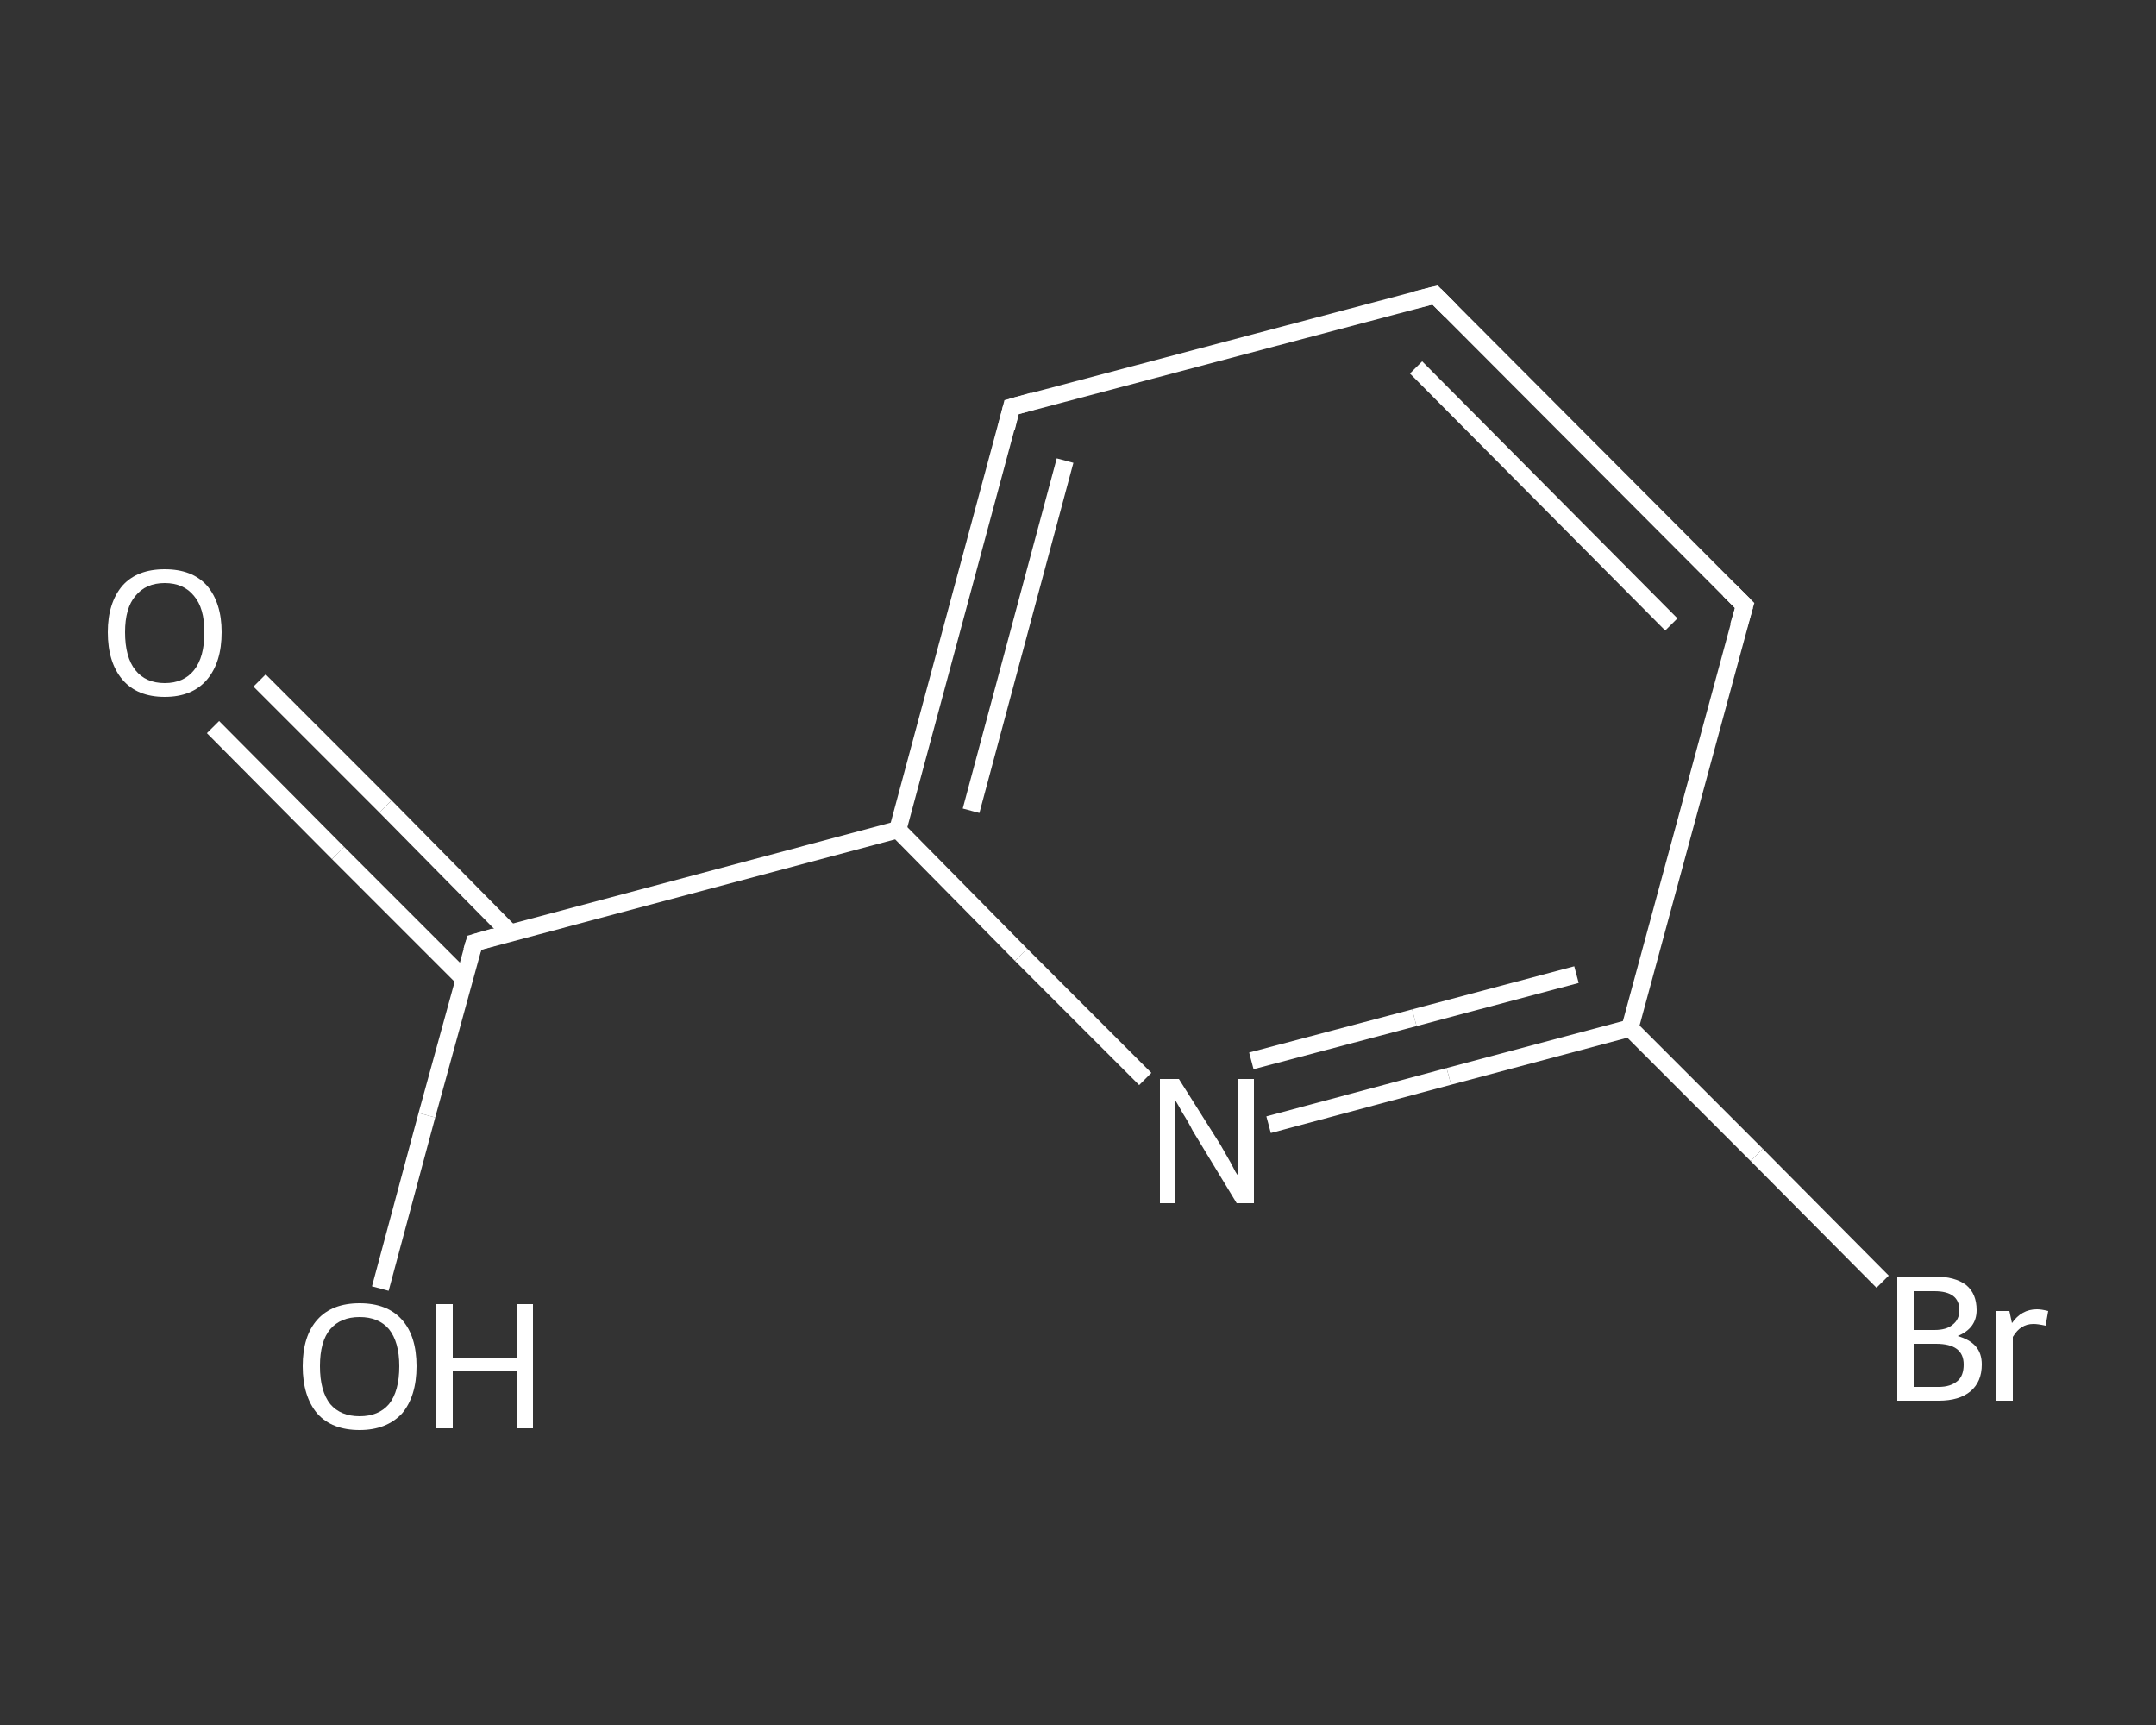 <?xml version='1.0' encoding='iso-8859-1'?>
<svg version='1.1' baseProfile='full'
              xmlns='http://www.w3.org/2000/svg'
                      xmlns:rdkit='http://www.rdkit.org/xml'
                      xmlns:xlink='http://www.w3.org/1999/xlink'
                  xml:space='preserve'
width='250px' height='200px' viewBox='0 0 250 200'>
<rect x="0" y="0" width="250" height="200" fill="#333333" stroke="none"/>
<!-- END OF HEADER -->
<rect style='opacity:1.0;fill:transparent;stroke:none' width='250.0' height='200.0' x='0.0' y='0.0'> </rect>
<path class='bond-0 atom-0 atom-1' d='M 30.1,78.9 L 44.7,93.5' style='fill:none;fill-rule:evenodd;stroke:#FFFFFF;stroke-width:2.0px;stroke-linecap:butt;stroke-linejoin:miter;stroke-opacity:1' />
<path class='bond-0 atom-0 atom-1' d='M 44.7,93.5 L 59.2,108.2' style='fill:none;fill-rule:evenodd;stroke:#FFFFFF;stroke-width:2.0px;stroke-linecap:butt;stroke-linejoin:miter;stroke-opacity:1' />
<path class='bond-0 atom-0 atom-1' d='M 24.7,84.3 L 39.2,98.9' style='fill:none;fill-rule:evenodd;stroke:#FFFFFF;stroke-width:2.0px;stroke-linecap:butt;stroke-linejoin:miter;stroke-opacity:1' />
<path class='bond-0 atom-0 atom-1' d='M 39.2,98.9 L 53.8,113.5' style='fill:none;fill-rule:evenodd;stroke:#FFFFFF;stroke-width:2.0px;stroke-linecap:butt;stroke-linejoin:miter;stroke-opacity:1' />
<path class='bond-1 atom-1 atom-2' d='M 55.0,109.3 L 49.5,129.3' style='fill:none;fill-rule:evenodd;stroke:#FFFFFF;stroke-width:2.0px;stroke-linecap:butt;stroke-linejoin:miter;stroke-opacity:1' />
<path class='bond-1 atom-1 atom-2' d='M 49.5,129.3 L 44.1,149.4' style='fill:none;fill-rule:evenodd;stroke:#FFFFFF;stroke-width:2.0px;stroke-linecap:butt;stroke-linejoin:miter;stroke-opacity:1' />
<path class='bond-2 atom-1 atom-3' d='M 55.0,109.3 L 104.1,96.2' style='fill:none;fill-rule:evenodd;stroke:#FFFFFF;stroke-width:2.0px;stroke-linecap:butt;stroke-linejoin:miter;stroke-opacity:1' />
<path class='bond-3 atom-3 atom-4' d='M 104.1,96.2 L 117.3,47.2' style='fill:none;fill-rule:evenodd;stroke:#FFFFFF;stroke-width:2.0px;stroke-linecap:butt;stroke-linejoin:miter;stroke-opacity:1' />
<path class='bond-3 atom-3 atom-4' d='M 112.6,94.0 L 123.5,53.4' style='fill:none;fill-rule:evenodd;stroke:#FFFFFF;stroke-width:2.0px;stroke-linecap:butt;stroke-linejoin:miter;stroke-opacity:1' />
<path class='bond-4 atom-4 atom-5' d='M 117.3,47.2 L 166.4,34.2' style='fill:none;fill-rule:evenodd;stroke:#FFFFFF;stroke-width:2.0px;stroke-linecap:butt;stroke-linejoin:miter;stroke-opacity:1' />
<path class='bond-5 atom-5 atom-6' d='M 166.4,34.2 L 202.3,70.2' style='fill:none;fill-rule:evenodd;stroke:#FFFFFF;stroke-width:2.0px;stroke-linecap:butt;stroke-linejoin:miter;stroke-opacity:1' />
<path class='bond-5 atom-5 atom-6' d='M 164.2,42.6 L 193.8,72.4' style='fill:none;fill-rule:evenodd;stroke:#FFFFFF;stroke-width:2.0px;stroke-linecap:butt;stroke-linejoin:miter;stroke-opacity:1' />
<path class='bond-6 atom-6 atom-7' d='M 202.3,70.2 L 189.0,119.2' style='fill:none;fill-rule:evenodd;stroke:#FFFFFF;stroke-width:2.0px;stroke-linecap:butt;stroke-linejoin:miter;stroke-opacity:1' />
<path class='bond-7 atom-7 atom-8' d='M 189.0,119.2 L 203.7,133.9' style='fill:none;fill-rule:evenodd;stroke:#FFFFFF;stroke-width:2.0px;stroke-linecap:butt;stroke-linejoin:miter;stroke-opacity:1' />
<path class='bond-7 atom-7 atom-8' d='M 203.7,133.9 L 218.3,148.6' style='fill:none;fill-rule:evenodd;stroke:#FFFFFF;stroke-width:2.0px;stroke-linecap:butt;stroke-linejoin:miter;stroke-opacity:1' />
<path class='bond-8 atom-7 atom-9' d='M 189.0,119.2 L 168.0,124.8' style='fill:none;fill-rule:evenodd;stroke:#FFFFFF;stroke-width:2.0px;stroke-linecap:butt;stroke-linejoin:miter;stroke-opacity:1' />
<path class='bond-8 atom-7 atom-9' d='M 168.0,124.8 L 147.1,130.4' style='fill:none;fill-rule:evenodd;stroke:#FFFFFF;stroke-width:2.0px;stroke-linecap:butt;stroke-linejoin:miter;stroke-opacity:1' />
<path class='bond-8 atom-7 atom-9' d='M 182.8,113.0 L 164.0,118.0' style='fill:none;fill-rule:evenodd;stroke:#FFFFFF;stroke-width:2.0px;stroke-linecap:butt;stroke-linejoin:miter;stroke-opacity:1' />
<path class='bond-8 atom-7 atom-9' d='M 164.0,118.0 L 145.1,123.0' style='fill:none;fill-rule:evenodd;stroke:#FFFFFF;stroke-width:2.0px;stroke-linecap:butt;stroke-linejoin:miter;stroke-opacity:1' />
<path class='bond-9 atom-9 atom-3' d='M 132.8,125.1 L 118.4,110.7' style='fill:none;fill-rule:evenodd;stroke:#FFFFFF;stroke-width:2.0px;stroke-linecap:butt;stroke-linejoin:miter;stroke-opacity:1' />
<path class='bond-9 atom-9 atom-3' d='M 118.4,110.7 L 104.1,96.2' style='fill:none;fill-rule:evenodd;stroke:#FFFFFF;stroke-width:2.0px;stroke-linecap:butt;stroke-linejoin:miter;stroke-opacity:1' />
<path d='M 54.7,110.3 L 55.0,109.3 L 57.4,108.6' style='fill:none;stroke:#FFFFFF;stroke-width:2.0px;stroke-linecap:butt;stroke-linejoin:miter;stroke-opacity:1;' />
<path d='M 116.7,49.6 L 117.3,47.2 L 119.8,46.5' style='fill:none;stroke:#FFFFFF;stroke-width:2.0px;stroke-linecap:butt;stroke-linejoin:miter;stroke-opacity:1;' />
<path d='M 164.0,34.8 L 166.4,34.2 L 168.2,36.0' style='fill:none;stroke:#FFFFFF;stroke-width:2.0px;stroke-linecap:butt;stroke-linejoin:miter;stroke-opacity:1;' />
<path d='M 200.5,68.4 L 202.3,70.2 L 201.6,72.6' style='fill:none;stroke:#FFFFFF;stroke-width:2.0px;stroke-linecap:butt;stroke-linejoin:miter;stroke-opacity:1;' />
<path class='atom-0' d='M 12.5 73.3
Q 12.5 69.9, 14.2 67.9
Q 15.9 66.0, 19.1 66.0
Q 22.3 66.0, 24.0 67.9
Q 25.7 69.9, 25.7 73.3
Q 25.7 76.8, 24.0 78.8
Q 22.3 80.8, 19.1 80.8
Q 15.9 80.8, 14.2 78.8
Q 12.5 76.8, 12.5 73.3
M 19.1 79.2
Q 21.3 79.2, 22.5 77.7
Q 23.7 76.2, 23.7 73.3
Q 23.7 70.5, 22.5 69.1
Q 21.3 67.6, 19.1 67.6
Q 16.9 67.6, 15.7 69.1
Q 14.5 70.5, 14.5 73.3
Q 14.5 76.2, 15.7 77.7
Q 16.9 79.2, 19.1 79.2
' fill='#FFFFFF'/>
<path class='atom-2' d='M 35.1 158.4
Q 35.1 154.9, 36.8 153.0
Q 38.5 151.1, 41.7 151.1
Q 44.9 151.1, 46.6 153.0
Q 48.3 154.9, 48.3 158.4
Q 48.3 161.9, 46.6 163.9
Q 44.8 165.8, 41.7 165.8
Q 38.5 165.8, 36.8 163.9
Q 35.1 161.9, 35.1 158.4
M 41.7 164.2
Q 43.9 164.2, 45.1 162.8
Q 46.3 161.3, 46.3 158.4
Q 46.3 155.6, 45.1 154.1
Q 43.9 152.7, 41.7 152.7
Q 39.5 152.7, 38.3 154.1
Q 37.1 155.5, 37.1 158.4
Q 37.1 161.3, 38.3 162.8
Q 39.5 164.2, 41.7 164.2
' fill='#FFFFFF'/>
<path class='atom-2' d='M 50.5 151.2
L 52.5 151.2
L 52.5 157.4
L 59.9 157.4
L 59.9 151.2
L 61.8 151.2
L 61.8 165.6
L 59.9 165.6
L 59.9 159.0
L 52.5 159.0
L 52.5 165.6
L 50.5 165.6
L 50.5 151.2
' fill='#FFFFFF'/>
<path class='atom-8' d='M 227.0 154.9
Q 228.4 155.3, 229.1 156.1
Q 229.8 156.9, 229.8 158.2
Q 229.8 160.2, 228.5 161.3
Q 227.2 162.4, 224.8 162.4
L 220.0 162.4
L 220.0 148.0
L 224.3 148.0
Q 226.7 148.0, 228.0 149.0
Q 229.2 150.0, 229.2 151.9
Q 229.2 154.0, 227.0 154.9
M 221.9 149.7
L 221.9 154.2
L 224.3 154.2
Q 225.7 154.2, 226.4 153.6
Q 227.2 153.0, 227.2 151.9
Q 227.2 149.7, 224.3 149.7
L 221.9 149.7
M 224.8 160.8
Q 226.2 160.8, 227.0 160.1
Q 227.7 159.5, 227.7 158.2
Q 227.7 157.0, 226.9 156.4
Q 226.1 155.8, 224.5 155.8
L 221.9 155.8
L 221.9 160.8
L 224.8 160.8
' fill='#FFFFFF'/>
<path class='atom-8' d='M 233.0 152.0
L 233.3 153.4
Q 234.4 151.8, 236.2 151.8
Q 236.7 151.8, 237.5 152.0
L 237.2 153.7
Q 236.3 153.5, 235.8 153.5
Q 235.0 153.5, 234.4 153.9
Q 233.9 154.2, 233.4 155.0
L 233.4 162.4
L 231.5 162.4
L 231.5 152.0
L 233.0 152.0
' fill='#FFFFFF'/>
<path class='atom-9' d='M 136.7 125.1
L 141.5 132.7
Q 141.9 133.4, 142.7 134.8
Q 143.4 136.2, 143.5 136.2
L 143.5 125.1
L 145.4 125.1
L 145.4 139.5
L 143.4 139.5
L 138.3 131.1
Q 137.8 130.1, 137.1 129.0
Q 136.5 127.9, 136.3 127.6
L 136.3 139.5
L 134.5 139.5
L 134.5 125.1
L 136.7 125.1
' fill='#FFFFFF'/>
</svg>

